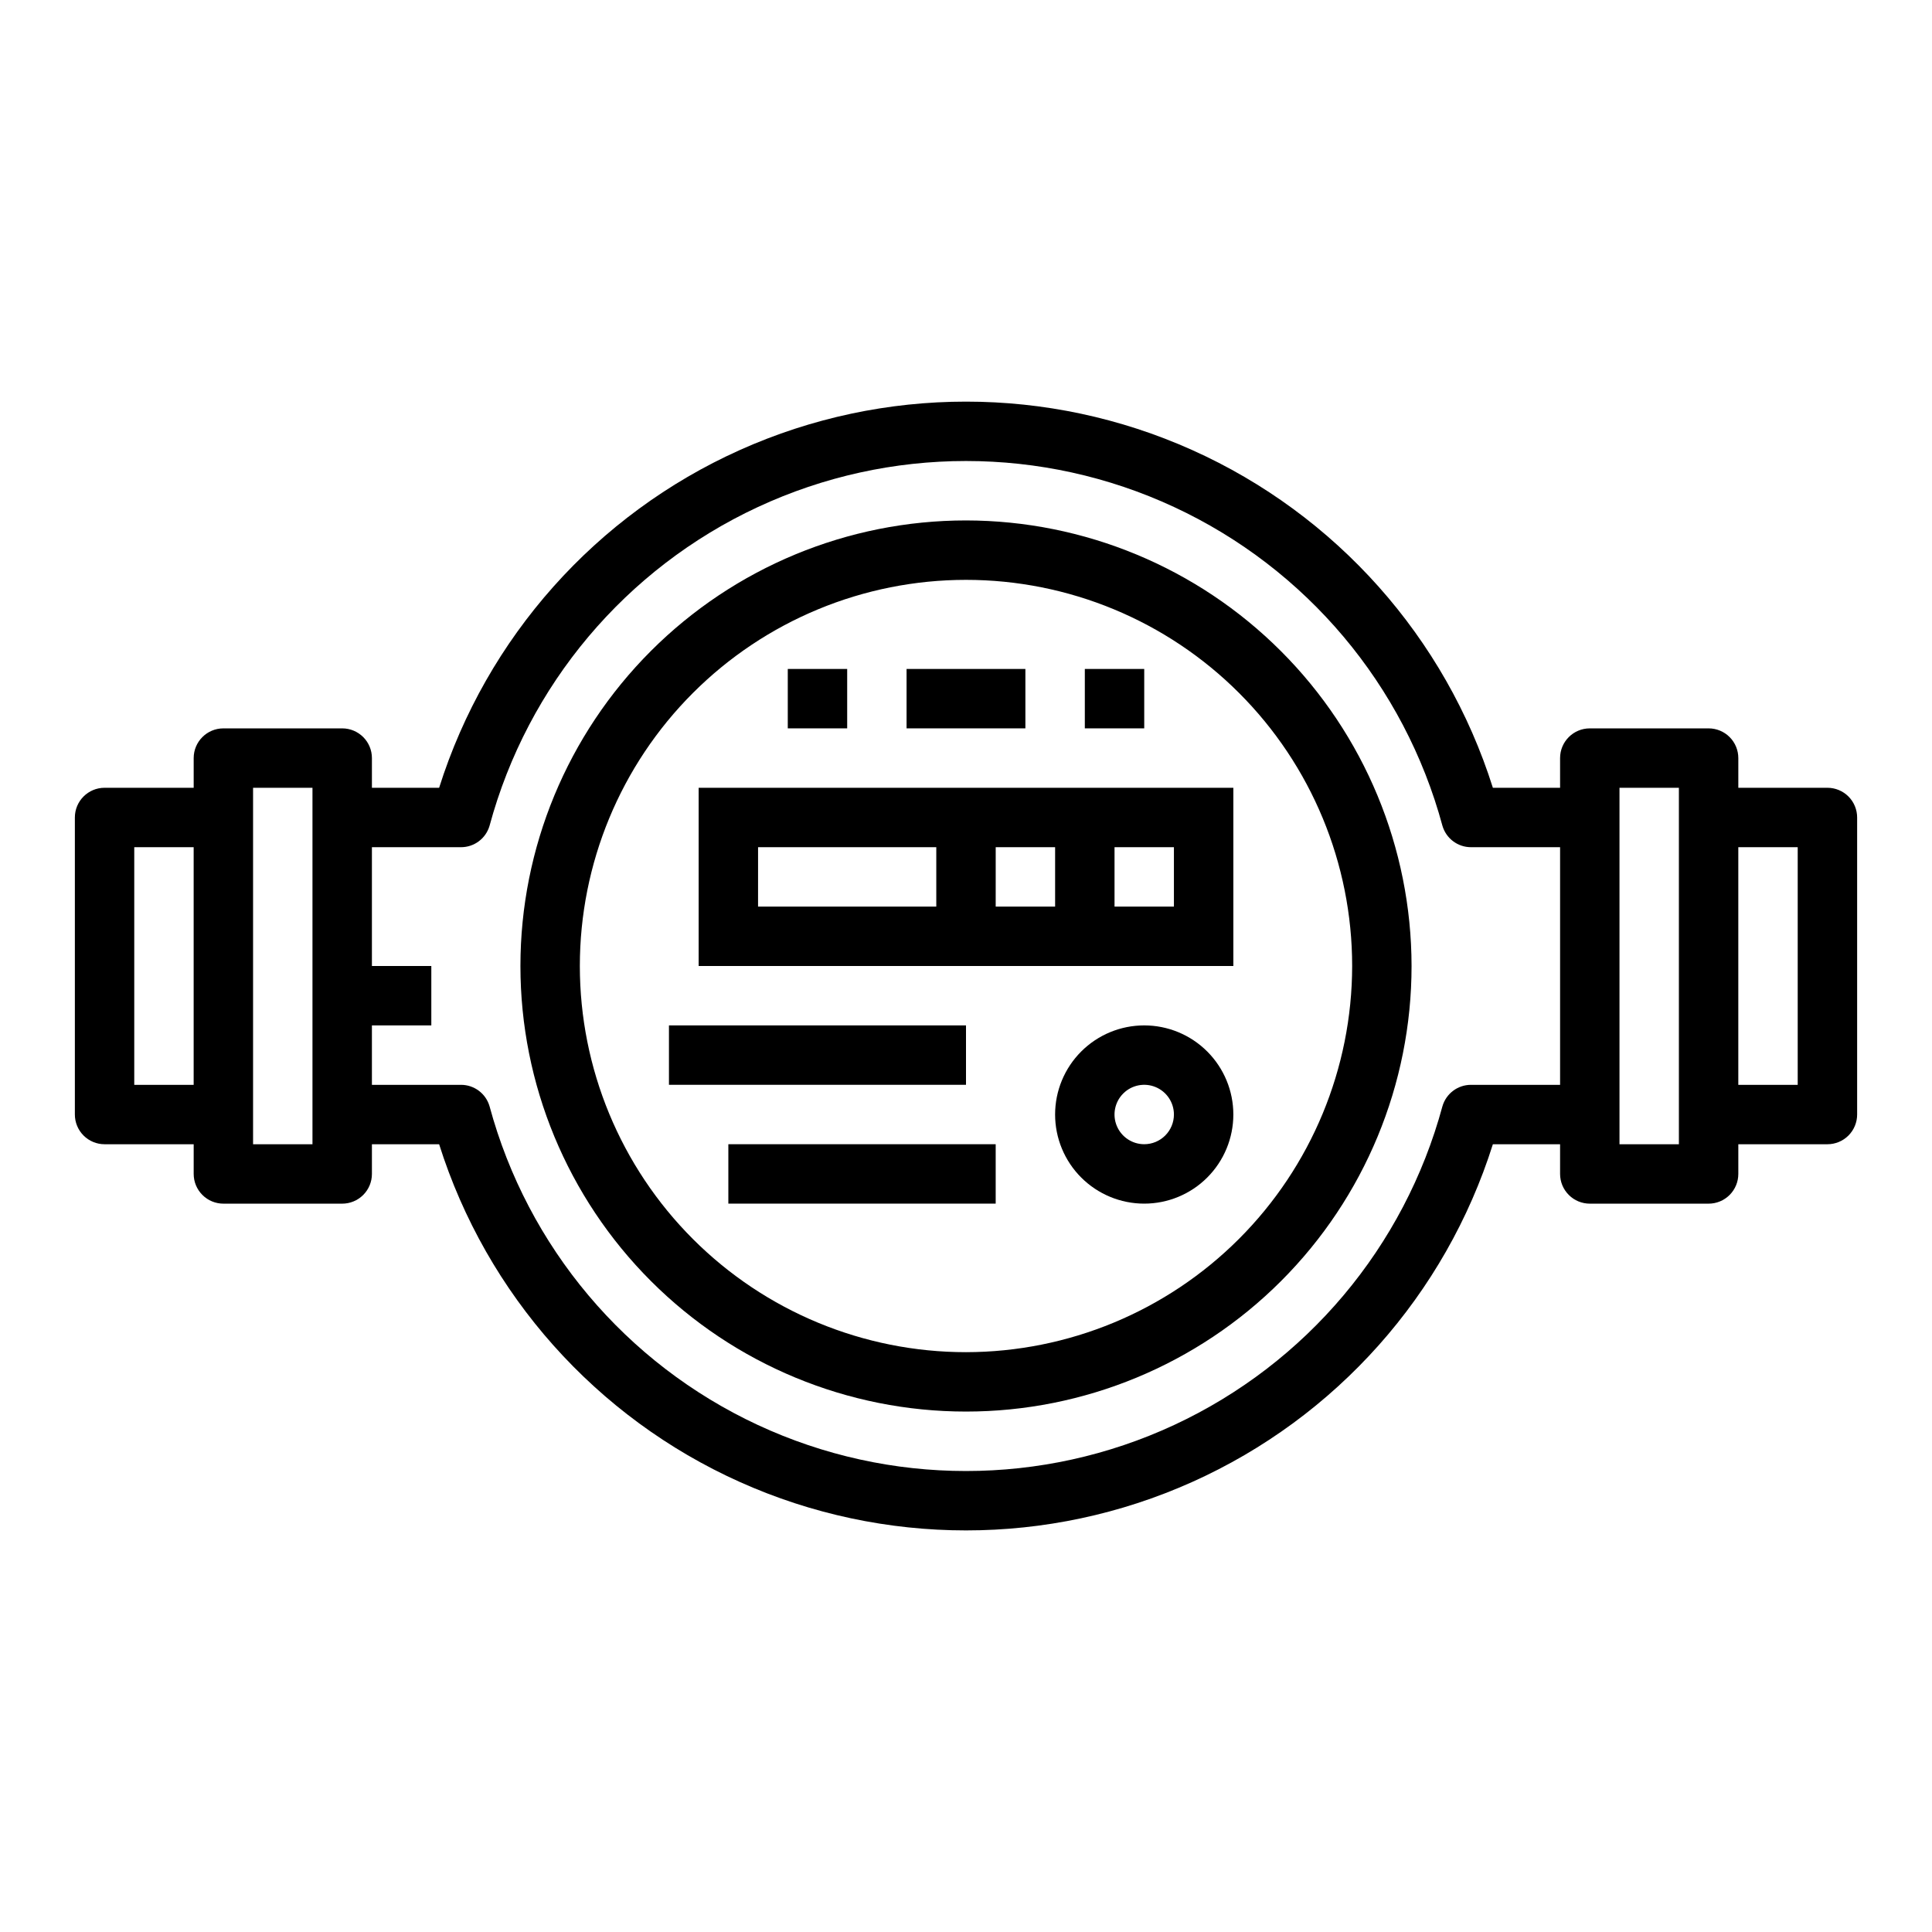 <?xml version="1.0" encoding="UTF-8"?>
<!-- Uploaded to: ICON Repo, www.svgrepo.com, Generator: ICON Repo Mixer Tools -->
<svg fill="#000000" width="800px" height="800px" version="1.1" viewBox="144 144 512 512" xmlns="http://www.w3.org/2000/svg">
 <g>
  <path d="m400 281.92c-31.316 0-61.352 12.441-83.496 34.586-22.145 22.145-34.586 52.18-34.586 83.496s12.441 61.348 34.586 83.492c22.145 22.145 52.18 34.586 83.496 34.586s61.348-12.441 83.492-34.586c22.145-22.145 34.586-52.176 34.586-83.492-0.035-31.309-12.488-61.32-34.625-83.457s-52.148-34.59-83.453-34.625zm0 220.42c-27.145 0-53.172-10.781-72.363-29.977-19.191-19.191-29.973-45.219-29.973-72.359 0-27.145 10.781-53.172 29.973-72.363 19.191-19.191 45.219-29.973 72.363-29.973 27.141 0 53.168 10.781 72.359 29.973 19.195 19.191 29.977 45.219 29.977 72.363-0.031 27.129-10.824 53.141-30.008 72.328-19.188 19.184-45.199 29.977-72.328 30.008z"/>
  <path d="m329.15 352.77v47.23l141.7 0.004v-47.234zm15.742 31.488 0.004-15.742h47.23v15.742zm62.977 0 0.004-15.742h15.742v15.742zm47.23-15.742v15.742h-15.738v-15.742z"/>
  <path d="m447.23 415.74c-6.262 0-12.27 2.488-16.699 6.918-4.43 4.43-6.918 10.434-6.918 16.699 0 6.262 2.488 12.27 6.918 16.699 4.43 4.43 10.438 6.918 16.699 6.918s12.27-2.488 16.699-6.918c4.43-4.43 6.918-10.438 6.918-16.699 0-6.266-2.488-12.27-6.918-16.699-4.43-4.43-10.438-6.918-16.699-6.918zm0 31.488c-3.184 0-6.055-1.918-7.273-4.859s-0.543-6.328 1.707-8.578c2.25-2.254 5.637-2.926 8.578-1.707 2.941 1.219 4.859 4.09 4.859 7.273 0 2.086-0.828 4.09-2.305 5.566-1.477 1.477-3.477 2.305-5.566 2.305z"/>
  <path d="m384.25 321.28h31.488v15.742h-31.488z"/>
  <path d="m431.49 321.28h15.742v15.742h-15.742z"/>
  <path d="m352.77 321.28h15.742v15.742h-15.742z"/>
  <path d="m628.29 352.77h-23.617v-7.871c0-2.09-0.832-4.09-2.305-5.566-1.477-1.477-3.481-2.305-5.566-2.305h-31.488c-4.348 0-7.875 3.523-7.875 7.871v7.871h-17.812c-12.578-39.84-41.578-72.41-79.699-89.512-38.121-17.098-81.73-17.098-119.85 0-38.121 17.102-67.121 49.672-79.703 89.512h-17.812v-7.871c0-2.09-0.828-4.09-2.305-5.566-1.477-1.477-3.481-2.305-5.566-2.305h-31.488c-4.348 0-7.875 3.523-7.875 7.871v7.871h-23.613c-4.348 0-7.875 3.523-7.875 7.871v78.723c0 2.086 0.832 4.09 2.309 5.566 1.477 1.477 3.477 2.305 5.566 2.305h23.613v7.871c0 2.09 0.832 4.09 2.309 5.566 1.477 1.477 3.477 2.309 5.566 2.309h31.488c2.086 0 4.09-0.832 5.566-2.309 1.477-1.477 2.305-3.477 2.305-5.566v-7.871h17.812c12.582 39.844 41.582 72.414 79.703 89.512 38.121 17.102 81.73 17.102 119.85 0 38.121-17.098 67.121-49.668 79.699-89.512h17.812v7.871c0 2.09 0.832 4.09 2.309 5.566 1.477 1.477 3.477 2.309 5.566 2.309h31.488c2.086 0 4.09-0.832 5.566-2.309 1.473-1.477 2.305-3.477 2.305-5.566v-7.871h23.617c2.086 0 4.09-0.828 5.566-2.305 1.473-1.477 2.305-3.481 2.305-5.566v-78.723c0-2.086-0.832-4.09-2.305-5.566-1.477-1.473-3.481-2.305-5.566-2.305zm-448.71 78.723v-62.977h15.742v62.977zm47.23 15.742h-15.742v-94.465h15.742zm307.01-15.742h0.004c-3.508-0.004-6.594 2.32-7.566 5.691-10.074 37.254-36.086 68.156-71.074 84.441-34.988 16.281-75.383 16.281-110.37 0-34.988-16.285-61-47.188-71.074-84.441-0.973-3.371-4.055-5.695-7.562-5.691h-23.617v-15.746h15.742v-15.742h-15.742v-31.488h23.617c3.508 0 6.59-2.32 7.562-5.691 10.074-37.254 36.086-68.16 71.074-84.441 34.988-16.285 75.383-16.285 110.37 0 34.988 16.281 61 47.188 71.074 84.441 0.973 3.371 4.059 5.691 7.566 5.691h23.617v62.977zm55.105 15.742h-15.742v-94.465h15.742zm31.488-15.742h-15.742v-62.977h15.742z"/>
  <path d="m321.28 415.74h78.719v15.742h-78.719z"/>
  <path d="m337.02 447.23h70.848v15.742h-70.848z"/>
 </g>
</svg>